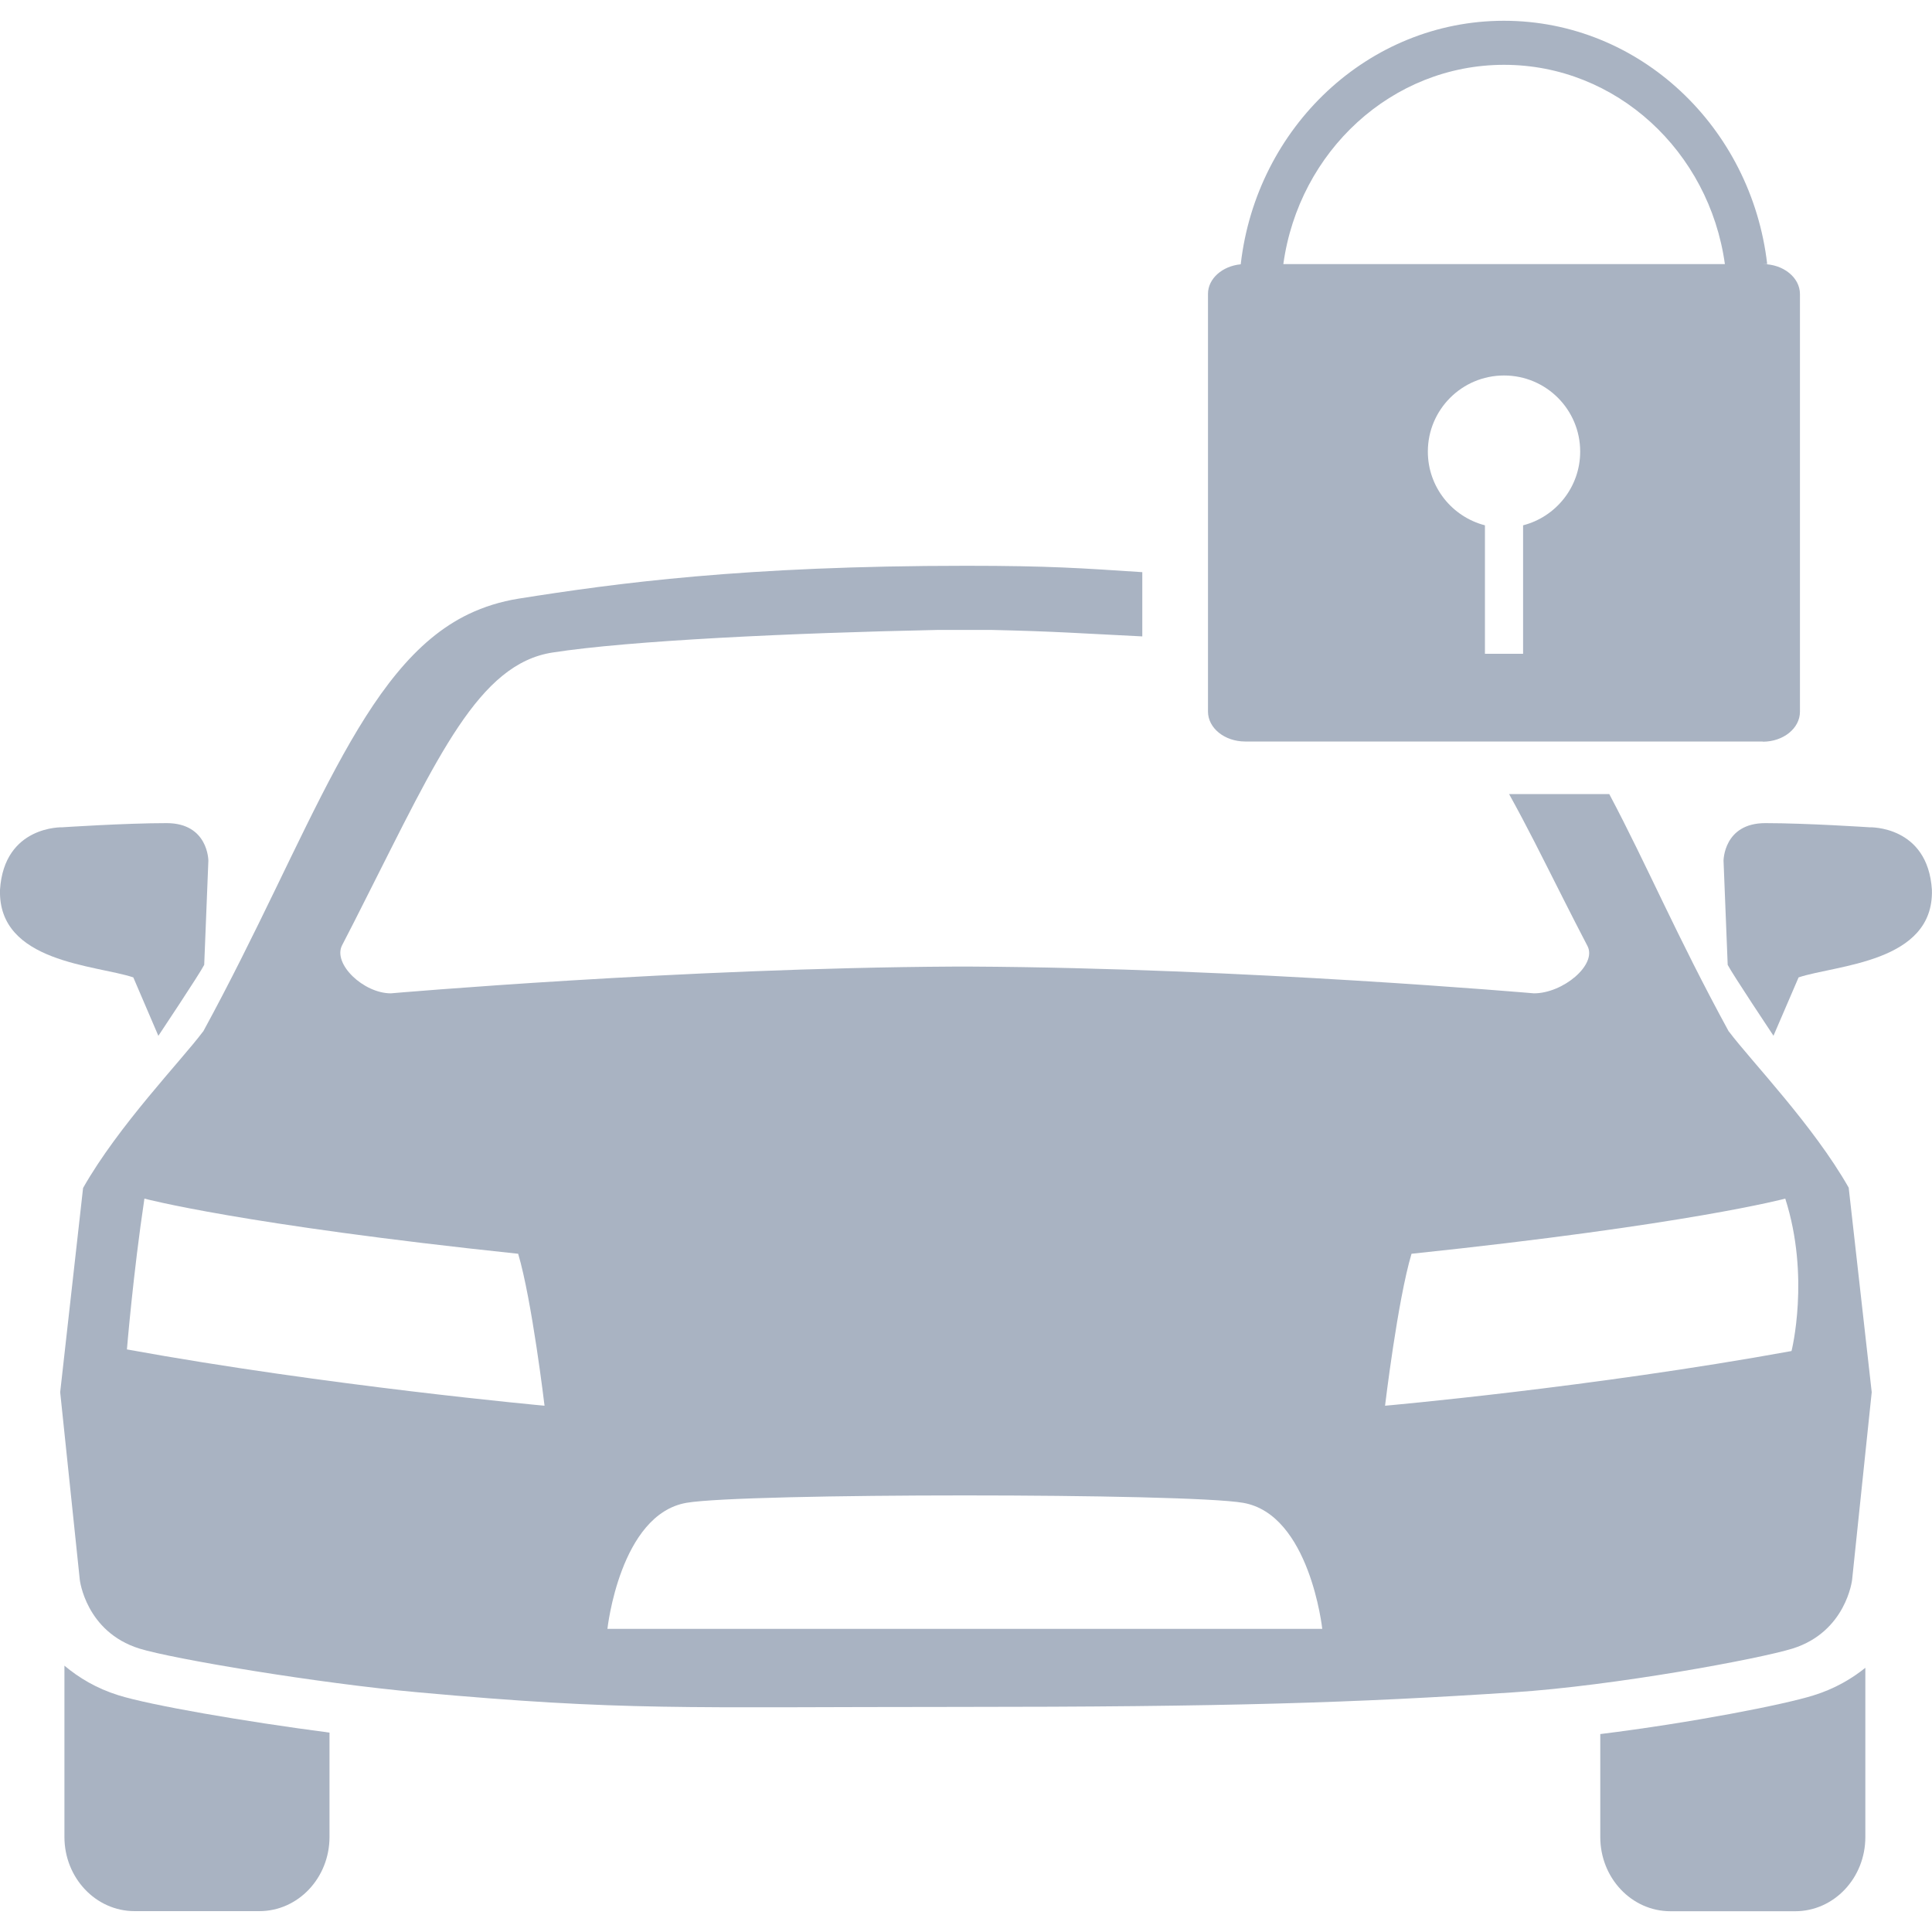 <?xml version="1.0" encoding="UTF-8"?>
<svg id="Layer_1" data-name="Layer 1" xmlns="http://www.w3.org/2000/svg" viewBox="0 0 200 200">
  <defs>
    <style>
      .cls-1 {
        fill: #a9b3c2;
      }
    </style>
  </defs>
  <path class="cls-1" d="m6.67,172.43v17.73c0,4.24,3.25,7.68,7.26,7.68h12.92c4.01,0,7.26-3.44,7.26-7.68v-10.8c-8.86-1.16-18.53-2.83-21.86-3.87-2.26-.71-4.08-1.8-5.58-3.06Z"/>
  <path class="cls-1" d="m165.66,179.51v10.66c0,4.24,3.25,7.68,7.26,7.68h12.92c4.01,0,7.26-3.44,7.26-7.68v-17.52c-1.46,1.17-3.2,2.18-5.35,2.85-3.08.97-12.72,2.85-22.09,4.01Z"/>
  <path class="cls-1" d="m16.4,107.22s4.31-6.47,4.74-7.34l.43-10.78s0-3.89-4.32-3.89-10.78.43-10.78.43c0,0-6.04-.21-6.47,6.47-.22,7.56,9.92,7.77,13.8,9.07l2.59,6.04Z"/>
  <path class="cls-1" d="m193.52,85.64s-6.47-.43-10.78-.43-4.32,3.89-4.32,3.89l.43,10.78c.43.87,4.74,7.34,4.74,7.34l2.6-6.04c3.88-1.3,14.02-1.51,13.8-9.07-.43-6.68-6.47-6.47-6.47-6.47Z"/>
  <path class="cls-1" d="m191.39,122.97c-3.67-6.47-10.14-13.16-12.4-16.17,0-.01-.04-.04-.04-.04-5.41-9.92-8.41-17.11-12.36-24.56h-10.37c2.01,3.64,3.14,5.96,5.62,10.86.78,1.55,1.62,3.19,2.5,4.88.99,1.93-2.53,4.89-5.55,4.89,0,0-30.09-2.62-58.26-2.77h0c-.3,0-.6,0-.9,0s-.6,0-.9,0h0c-28.18.15-58.27,2.77-58.27,2.77-2.83,0-6.03-3.05-5.05-4.97.87-1.67,1.68-3.28,2.45-4.81,7.47-14.76,11.71-24.32,19.33-25.5,7.96-1.24,24.82-2.03,39.91-2.34.3,0,5.2,0,5.5,0,6.5.14,9.34.36,15.65.67v-6.65c-6.26-.41-9.56-.66-18.25-.66-23,0-36.22,1.8-46.31,3.4-1.87.3-3.59.84-5.18,1.6-11.16,5.35-16.31,22.72-27.47,43.2,0,0-.03.03-.04.04-2.26,3.01-8.73,9.7-12.4,16.17l-2.37,21.14,2.03,19.42s.61,5.38,6.17,7.12c3.46,1.07,18.39,3.58,28.87,4.53,21.39,1.94,27.26,1.51,55.61,1.51s41.3-.43,57.77-1.51c10.51-.69,25.42-3.46,28.88-4.53,5.56-1.74,6.17-7.12,6.17-7.12l2.03-19.42-2.38-21.14ZM13.14,139.68s.65-7.9,1.81-15.6c0,0,10.04,2.69,38.69,5.71,1.43,4.81,2.73,15.73,2.73,15.73,0,0-22.53-2.06-43.24-5.83Zm49.74,28.94s1.29-11.86,8.19-13.05c5.9-1.02,51.71-1.02,57.61,0,6.91,1.19,8.2,13.05,8.2,13.05H62.88Zm122.57-28.76c-20.71,3.77-42.07,5.66-42.07,5.66,0,0,1.3-10.92,2.74-15.73,28.66-3.01,38.69-5.71,38.69-5.71,2.59,8.08.65,15.77.65,15.77Z"/>
  <path class="cls-1" d="m182.49,76.78c2.12,0,3.84-1.39,3.84-3.1V30.44c0-1.71-1.72-3.1-3.84-3.1h.15c.1,0,.2,0,.3,0-1.64-14.19-13.22-25.19-27.25-25.19s-25.63,11.01-27.25,25.21c-1.9.18-3.39,1.48-3.39,3.06v43.24c0,1.71,1.72,3.1,3.85,3.1h53.59ZM155.7,6.71c11.62,0,21.24,8.96,22.86,20.63h-45.71c1.61-11.67,11.23-20.63,22.85-20.63Zm7.88,40.04c0,3.67-2.52,6.76-5.91,7.63v13.3h-3.95v-13.3c-3.4-.88-5.91-3.96-5.91-7.63,0-4.35,3.53-7.88,7.89-7.88s7.88,3.53,7.88,7.88Z"/>
</svg>